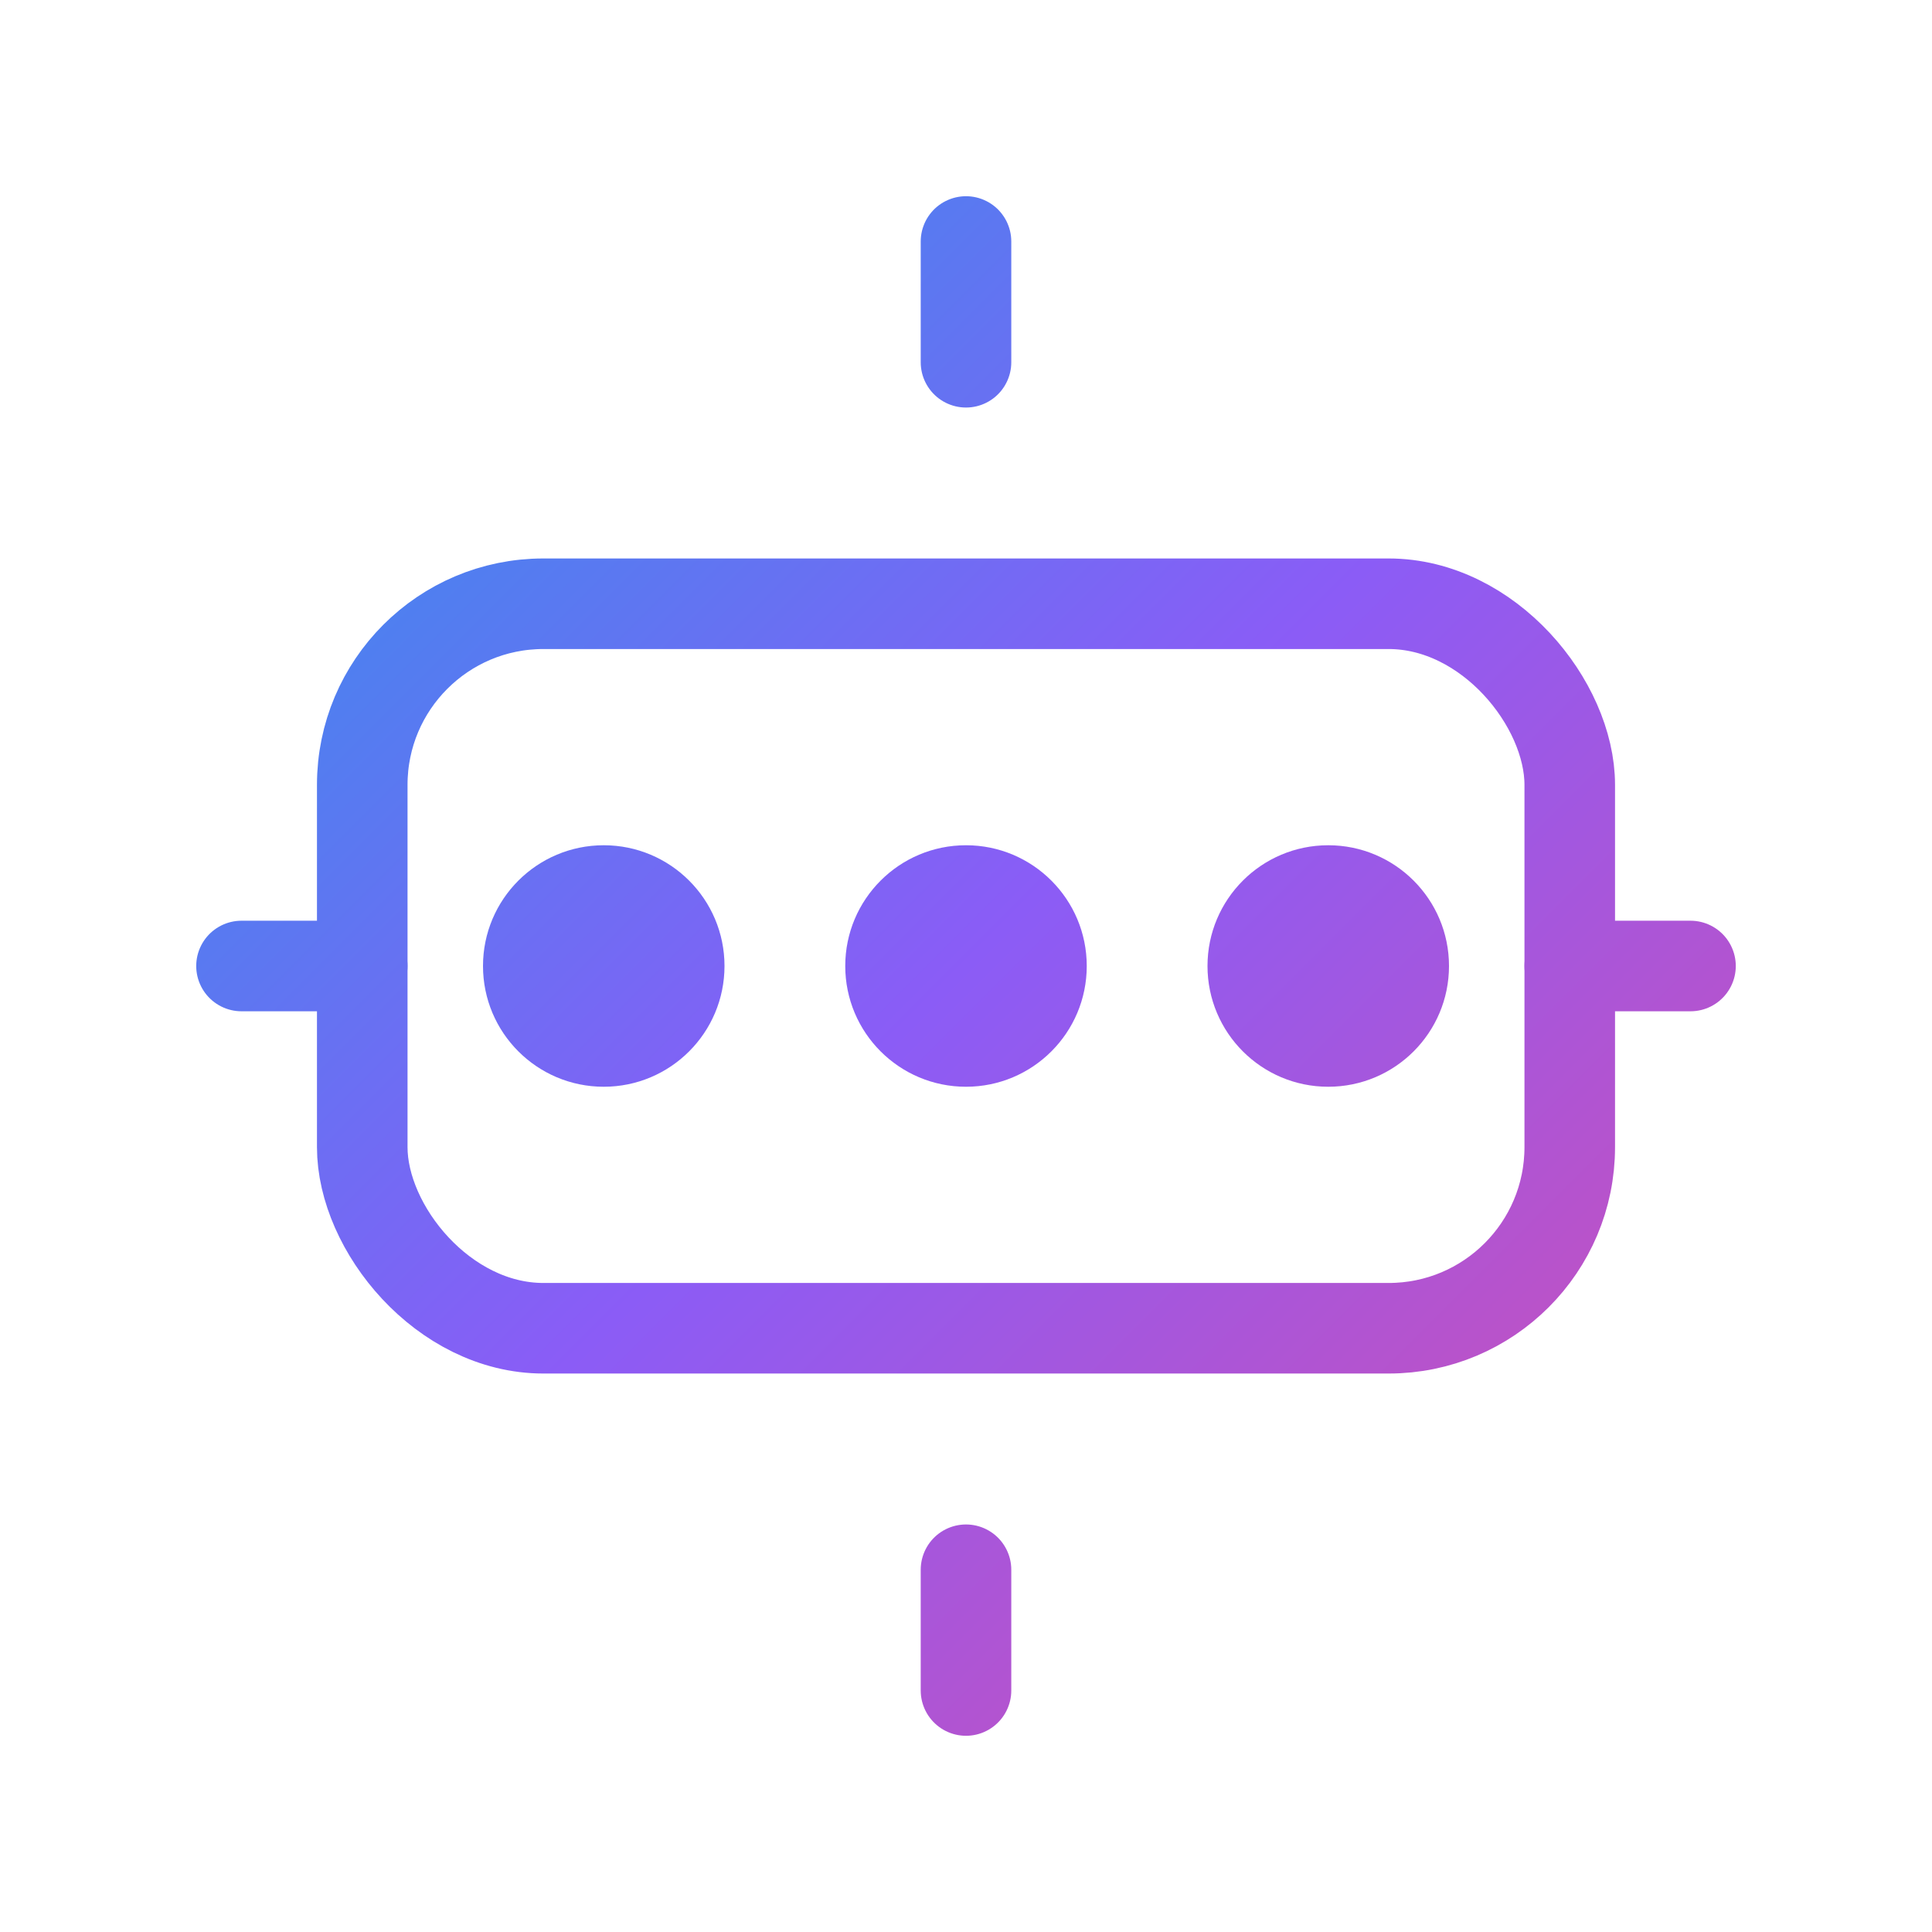 <svg width="64" height="64" viewBox="0 0 64 64" fill="none" xmlns="http://www.w3.org/2000/svg">
  <rect x="12" y="20" width="40" height="24" rx="6" stroke="url(#gradient)" stroke-width="3" fill="none"/>
  <circle cx="20" cy="32" r="4" fill="url(#gradient)"/>
  <circle cx="32" cy="32" r="4" fill="url(#gradient)"/>
  <circle cx="44" cy="32" r="4" fill="url(#gradient)"/>
  <path d="M8 32L12 32M52 32L56 32" stroke="url(#gradient)" stroke-width="3" stroke-linecap="round"/>
  <path d="M32 8L32 12M32 52L32 56" stroke="url(#gradient)" stroke-width="3" stroke-linecap="round"/>
  <defs>
    <linearGradient id="gradient" x1="0" y1="0" x2="64" y2="64" gradientUnits="userSpaceOnUse">
      <stop stop-color="#0EA5E9"/>
      <stop offset="0.5" stop-color="#8B5CF6"/>
      <stop offset="1" stop-color="#EC4899"/>
    </linearGradient>
  </defs>
</svg>